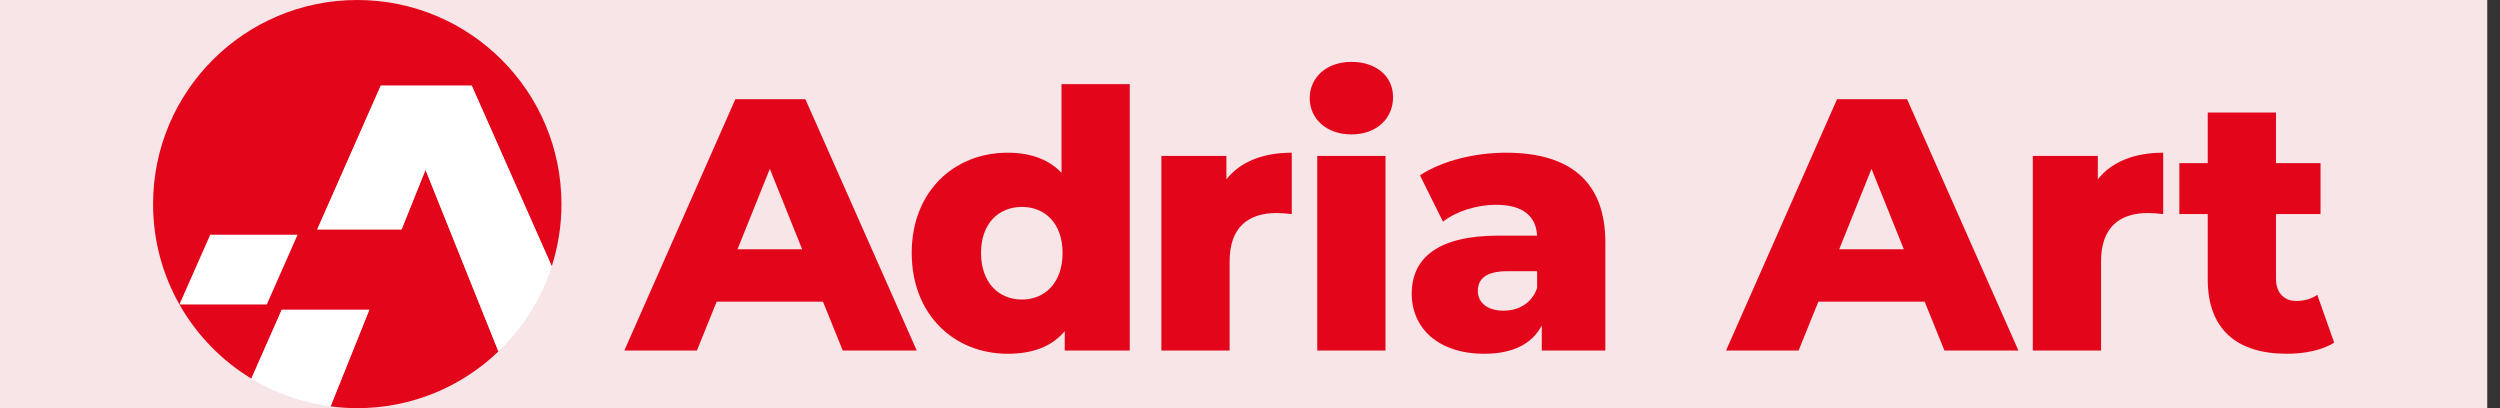 <svg xmlns="http://www.w3.org/2000/svg" width="147" height="24" viewBox="0 0 147 24" fill="none"><rect x="0" y="0" width="147" height="24" fill="#333333" stroke="none"/><rect width="146.25" height="24" fill="#F7E5E7"></rect><path d="M48.392 17.74H42.14L40.978 20.611H36.711L43.238 5.834H47.357L53.905 20.611H49.554L48.392 17.74ZM47.167 14.658L45.266 9.929L43.365 14.658H47.167Z" fill="#E3051A"></path><path d="M66.43 4.947V20.611H62.607V19.471C61.846 20.379 60.727 20.801 59.248 20.801C56.122 20.801 53.609 18.521 53.609 14.869C53.609 11.238 56.122 8.979 59.248 8.979C60.579 8.979 61.656 9.359 62.417 10.162V4.947H66.43ZM62.48 14.869C62.48 13.138 61.445 12.167 60.093 12.167C58.72 12.167 57.685 13.138 57.685 14.869C57.685 16.621 58.72 17.613 60.093 17.613C61.445 17.613 62.48 16.621 62.48 14.869Z" fill="#E3051A"></path><path d="M75.956 8.979V12.589C75.597 12.547 75.343 12.526 75.048 12.526C73.421 12.526 72.302 13.349 72.302 15.355V20.611H68.289V9.169H72.112V10.542C72.936 9.507 74.266 8.979 75.956 8.979Z" fill="#E3051A"></path><path d="M77.011 5.771C77.011 4.567 77.983 3.639 79.462 3.639C80.94 3.639 81.912 4.504 81.912 5.707C81.912 6.974 80.94 7.903 79.462 7.903C77.983 7.903 77.011 6.974 77.011 5.771ZM77.455 9.17H81.468V20.611H77.455V9.17Z" fill="#E3051A"></path><path d="M94.395 14.257V20.611H90.656V19.134C90.085 20.231 88.945 20.801 87.276 20.801C84.53 20.801 83.01 19.26 83.01 17.276C83.01 15.165 84.552 13.856 88.1 13.856H90.381C90.318 12.695 89.537 12.04 87.952 12.04C86.854 12.04 85.629 12.42 84.847 13.033L83.495 10.309C84.805 9.444 86.748 8.979 88.544 8.979C92.261 8.979 94.395 10.626 94.395 14.257ZM90.381 16.938V15.946H88.649C87.361 15.946 86.896 16.41 86.896 17.107C86.896 17.782 87.445 18.268 88.396 18.268C89.283 18.268 90.065 17.846 90.381 16.938Z" fill="#E3051A"></path><path d="M113.171 17.74H106.919L105.757 20.611H101.491L108.018 5.834H112.136L118.684 20.611H114.333L113.171 17.74ZM111.946 14.658L110.045 9.929L108.144 14.658H111.946Z" fill="#E3051A"></path><path d="M127.196 8.979V12.589C126.837 12.547 126.584 12.526 126.288 12.526C124.661 12.526 123.542 13.349 123.542 15.355V20.611H119.529V9.169H123.352V10.542C124.176 9.507 125.506 8.979 127.196 8.979Z" fill="#E3051A"></path><path d="M137.25 20.147C136.553 20.59 135.518 20.801 134.462 20.801C131.526 20.801 129.815 19.366 129.815 16.431V12.589H128.146V9.592H129.815V6.615H133.828V9.592H136.447V12.589H133.828V16.389C133.828 17.234 134.314 17.698 135.032 17.698C135.476 17.698 135.919 17.572 136.257 17.339L137.25 20.147Z" fill="#E3051A"></path><path d="M21.007 0C14.376 0 9 5.373 9 12C9 16.349 11.315 20.158 14.781 22.263L16.568 18.217H21.713L19.435 23.894C19.95 23.962 20.474 24 21.007 24C24.229 24 27.153 22.729 29.31 20.664L25.02 9.979L23.611 13.49H18.656L22.389 5.038H27.737L32.443 15.659C32.813 14.505 33.014 13.276 33.014 12C33.014 5.373 27.638 0 21.007 0Z" fill="#E3051A"></path><path d="M22.389 5.038L18.656 13.49H23.611L25.02 9.979L29.309 20.664C30.736 19.298 31.827 17.585 32.443 15.658L27.737 5.038L22.389 5.038Z" fill="white"></path><path d="M16.568 18.218L14.781 22.263C16.172 23.108 17.749 23.674 19.435 23.895L21.713 18.218L16.568 18.218Z" fill="white"></path><path d="M10.55 17.903L12.361 13.804H17.497L15.687 17.903H10.55Z" fill="white"></path></svg>